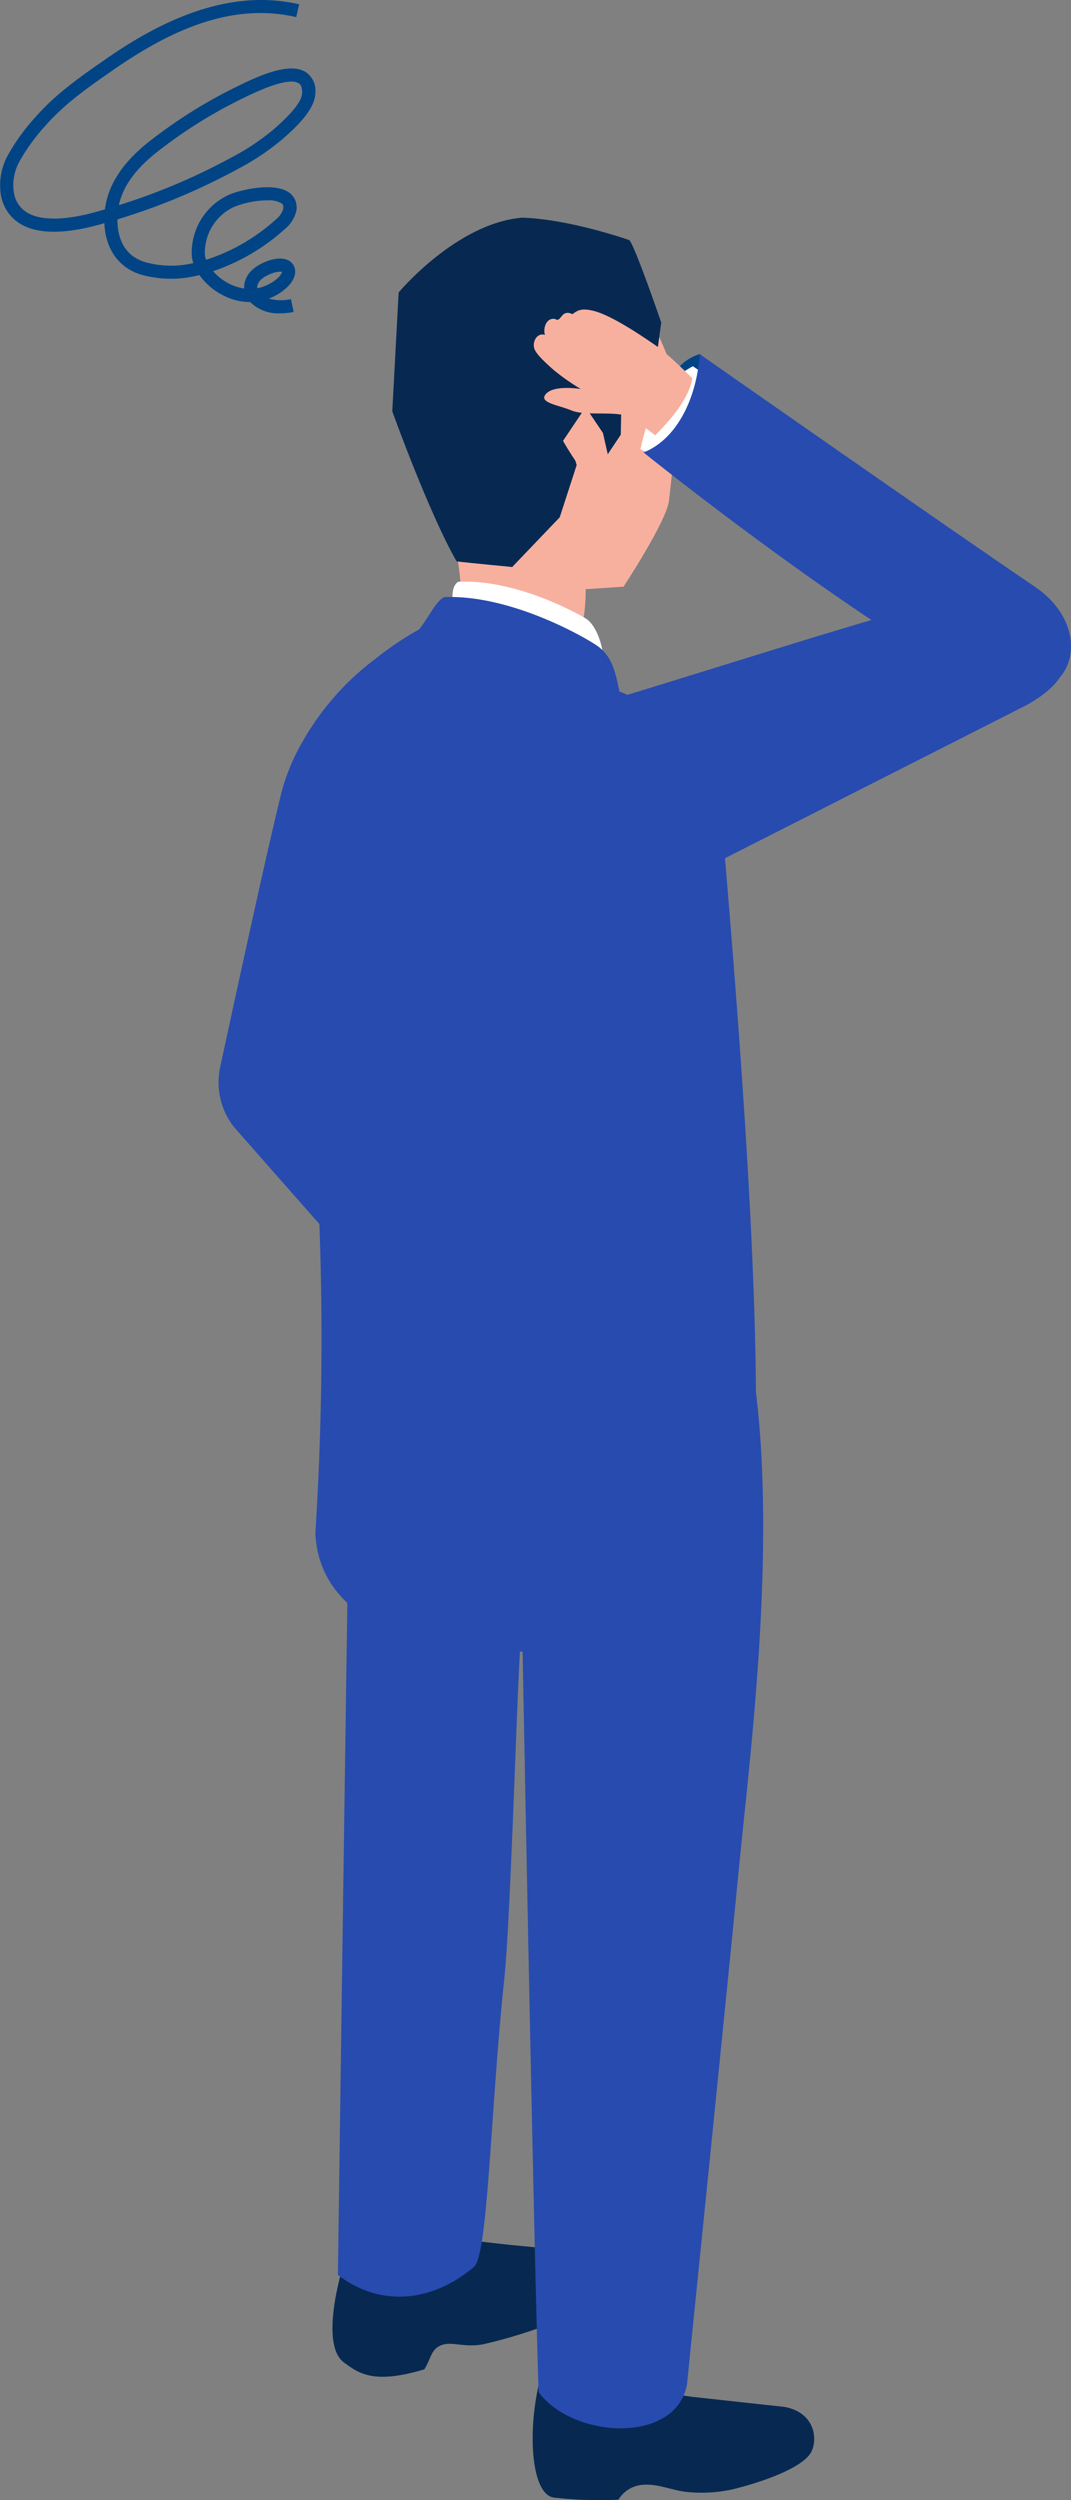 <svg xmlns="http://www.w3.org/2000/svg" xmlns:xlink="http://www.w3.org/1999/xlink" width="162.78" height="379.817" viewBox="0 0 162.78 379.817">
  <rect x="0" y="0" width="162.78" height="379.817" fill="#808080" stroke="none"/>
  <defs>
    <clipPath id="clip-path">
      <rect id="Rectangle_76" data-name="Rectangle 76" width="162.78" height="379.817" fill="none"/>
    </clipPath>
  </defs>
  <g id="tt2_icon2" transform="translate(-60 -1878.5)">
    <g id="Group_161" data-name="Group 161" transform="translate(60 1878.5)">
      <g id="Group_160" data-name="Group 160" clip-path="url(#clip-path)">
        <path id="Path_684" data-name="Path 684" d="M415.849,243.976a24.08,24.08,0,0,1,2.26-8.449,15.781,15.781,0,0,1,2.907-4.034,6.923,6.923,0,0,1,3.567-2.45,4.414,4.414,0,0,1,.7,4.128c-1.59,4.59-5,11.209-9.436,10.805" transform="translate(-318.196 -175.257)" fill="#004486"/>
        <path id="Path_685" data-name="Path 685" d="M266.221,198.742a55.621,55.621,0,0,0,2.512,6.894s4.008,6.506,3.268,16.926c3.137-1.784,5.469-1.389,9.254-.681a57.852,57.852,0,0,1,9.125,2.985,26.906,26.906,0,0,0,.661-6.26l5.757-.384s6.529-9.91,6.909-13.05c.331-2.739,1.727-16.312,1.727-16.312s-3.873-13.33-9.188-17.594-16.341-2.521-22.493.408a17.477,17.477,0,0,0-9.475,11.729c-.742,4.048.3,8.765,1.943,15.339" transform="translate(-202.032 -129.095)" fill="#f8b09e"/>
        <path id="Path_686" data-name="Path 686" d="M353.554,1533.8c2.307.9,15.363,2.794,15.363,2.794l14.15,1.548c4.248.809,5.029,4.394,4.125,6.607-1.051,2.573-7.621,4.828-12.156,5.93a22.067,22.067,0,0,1-7.022.357c-2.037-.215-4.247-1.245-6.428-1.071a4.681,4.681,0,0,0-3.809,2.261,59.347,59.347,0,0,1-9.9-.329c-3.6-.663-4.078-11.414-1.576-19.585Z" transform="translate(-263.778 -1172.478)" fill="#072951"/>
        <path id="Path_687" data-name="Path 687" d="M225.426,1440.587c2.538,1.331,17.326,2.807,17.326,2.807l11.08,1.06c2.749.286,5.173,2.388,3.854,4.817-1.534,2.825-6.1,4.8-9.442,6.07a76.8,76.8,0,0,1-10.116,3.083c-2.84.563-4.7-.421-6.262.1-1.716.568-1.638,1.927-2.729,3.72-7.755,2.323-9.961.6-12.2-1.023-3.909-2.824-.123-14.808-.123-14.808Z" transform="translate(-164.636 -1102.295)" fill="#072951"/>
        <path id="Path_688" data-name="Path 688" d="M220.488,793.331c.6-18.293,4.326-25.966,4.326-25.966s.306,1.431,5.083,5.136c-.5-5.1-.225-9.68,1.172-13.167,3.884-9.7,24.335-12.424,24.335-12.424,5.728,2.973,21.87,12.51,24.926,25.266,6.285,26.228,1.045,65.156-.688,83.223-1.228,12.81-7.88,78.29-7.88,78.29-1.576,9.162-17.264,8.379-22.562,1.239-.792-24.185-2.537-118.3-2.537-118.3-.14,2.652-.29,5.509-.446,8.6-.462,9.164-1.375,38.915-2.221,46.823-2.113,19.744-2.442,42-4.621,43.852-6.558,5.563-14.454,6.015-20.678,1.218,0,0,1.623-118.632,1.792-123.787" transform="translate(-167.34 -571.515)" fill="#274baf"/>
        <path id="Path_689" data-name="Path 689" d="M312.6,388.146c-1.3-.277-2.608-.471-3.915-.689l-.725-.341a78.2,78.2,0,0,0-9.5-3.98c-2.259-.728-3.184-.878-5.441-1.622-.206-2.607-.459-4.409.686-5.214,8.386-.4,17.21,4.288,19.357,5.546,1.775,1.041,2.956,4.868,2.666,7.156-1.036-.318-2.074-.632-3.129-.857" transform="translate(-224.077 -287.915)" fill="#fff"/>
        <path id="Path_690" data-name="Path 690" d="M294.125,161.513l.65-4.767s-4.036-11.75-4.857-12.518c0,0-9.021-3.191-16.287-3.409-9.987.833-18.769,11.36-18.769,11.36l-.966,18.066s5.543,15.411,9.782,22.8c2.641.294,8.444.847,8.444.847l7.224-7.553,2.576-7.938s-1.7-5.108.44-6.319c1.315-.744,1.99-.039,3.032,1.056.612.643.867,4.2.867,4.2l2.363-3.545.169-8.778Z" transform="translate(-194.274 -107.751)" fill="#072951"/>
        <path id="Path_691" data-name="Path 691" d="M367.836,263.44l-3.434,5.111a48.862,48.862,0,0,0,3.673,5.51l3.354-2.475-.958-4.232Z" transform="translate(-278.83 -201.577)" fill="#f8b09e"/>
        <path id="Path_692" data-name="Path 692" d="M414.557,249.541a30.572,30.572,0,0,1,3.151-8.693c1.212-1.982,4.807-3.936,4.807-3.936l1.564,2.6L422.3,247.3l-6.066,2.234Z" transform="translate(-317.207 -181.278)" fill="#fff"/>
        <path id="Path_693" data-name="Path 693" d="M368.333,222.557c-2.47-1.436-5.434-4.388-8.891-6.23-2.591-.6-6.281.07-8.267-.765s-5.1-1.167-3.8-2.541,5.252-.7,5.252-.7a33.966,33.966,0,0,1-4.154-2.922c-1.588-1.4-2.681-2.5-2.909-3.221-.341-1.081.453-2.462,1.61-2.078-.3-1.05.207-2.636,1.535-2.429.992.684.855-1.587,2.651-.721.811-.621,1.45-.943,3.223-.5,2.746.691,7.216,3.722,9.678,5.42s10.583,10.081,10.945,10.532-4.1,1.672-4.1,1.672Z" transform="translate(-264.355 -153.22)" fill="#f8b09e"/>
        <path id="Path_694" data-name="Path 694" d="M418.972,251.539l-4.414-1.952c4.443-4.042,8.4-8.5,7.972-12.615l3.437,2.349c-1.265,1.95-5.262,9.564-7,12.218" transform="translate(-317.208 -181.324)" fill="#fff"/>
        <path id="Path_695" data-name="Path 695" d="M475.937,264.434c-12.057-8.14-50.878-35.292-50.878-35.292-.55,7.325-3.836,13.09-8.552,14.925,0,0,26.235,21.182,48.077,33.9,15.692,9.134,22.6-5.94,11.353-13.53" transform="translate(-318.699 -175.333)" fill="#274baf"/>
        <path id="Path_696" data-name="Path 696" d="M369.718,424.31l52.866-26.828c5.835-3.3,8.114-7.2,4.546-14.155-1.9-3.7-5.8-4.882-14.021-2.714-16.22,4.276-32.979,9.808-57.386,17.227-17.415,5.293-.843,29.75,14,26.47" transform="translate(-266.478 -290.406)" fill="#274baf"/>
        <path id="Path_697" data-name="Path 697" d="M217.808,418.507c-.391-5.078.276-3.962-3.032-8.53-2.307-3.186-4.395-4.834-8.35-7.361a24.307,24.307,0,0,0-4.063-2.052c-.629-3.27-1.258-5.533-3.521-7.042-2.341-1.561-13.306-7.7-23.138-7.294-1.346.808-2.071,2.716-3.776,4.908a48.686,48.686,0,0,0-6.758,4.561,40.677,40.677,0,0,0-10.711,12.06,31.82,31.82,0,0,0-3.3,7.587c-1.78,6.8-7.148,31.533-9.471,42.3a10.958,10.958,0,0,0,2.133,9.129l12.947,14.7a468.389,468.389,0,0,1-.61,46.97c.681,14.258,17.438,17.147,24.952,17.858,21.963,2.078,37.267-13.37,40.968-17.558,3.6-23.41-3.173-96-4.268-110.244" transform="translate(-108.225 -295.517)" fill="#274baf"/>
        <path id="Path_698" data-name="Path 698" d="M42.579,47.6a6.04,6.04,0,0,1-4.553-1.712,8.915,8.915,0,0,1-4.271-1.1,9.944,9.944,0,0,1-3.446-3,16.918,16.918,0,0,1-8.908-.077c-3.369-1.051-5.363-3.875-5.54-7.8l-.774.216c-5.4,1.485-9.445,1.438-12.032-.14a6.274,6.274,0,0,1-2.9-4.265,9.453,9.453,0,0,1,1.091-6.237,31.074,31.074,0,0,1,4.085-5.63c3.162-3.645,7.163-6.4,11.033-9.073l.162-.112c10.733-7.4,20.2-10.027,28.941-8.02L45.024,2.6c-8.278-1.9-16.972.552-27.36,7.717l-.162.112c-3.767,2.6-7.662,5.284-10.658,8.737a29.286,29.286,0,0,0-3.825,5.251,7.464,7.464,0,0,0-.9,4.9A4.3,4.3,0,0,0,4.1,32.282c2.068,1.262,5.686,1.234,10.462-.081q.695-.191,1.385-.392c.486-3.87,2.853-7.374,7.2-10.671a74.017,74.017,0,0,1,12.709-7.912l.4-.2c3.771-1.85,7.937-3.541,10.247-2.054A3.406,3.406,0,0,1,47.922,14.2c-.069,2.38-2.726,4.978-5.034,6.976a37.238,37.238,0,0,1-6.655,4.452,97.229,97.229,0,0,1-18.389,7.7c0,2.373.722,5.4,4.151,6.475a14.68,14.68,0,0,0,7.384.167,5.033,5.033,0,0,1-.221-.993,9.645,9.645,0,0,1,5.512-9.324c1.219-.627,7.016-2.2,9.4-.3a2.76,2.76,0,0,1,.868,3.041,5.174,5.174,0,0,1-1.723,2.475A31.147,31.147,0,0,1,32.385,41.2a8.266,8.266,0,0,0,2.309,1.829,7.412,7.412,0,0,0,2.419.8c-.084-1.389.738-3.1,3.382-4.112,2.432-.935,3.767-.23,4.2.741.639,1.417-.56,3.265-2.917,4.492a8.6,8.6,0,0,1-.914.41,6.715,6.715,0,0,0,3.363.076l.392,1.958a10.41,10.41,0,0,1-2.044.212m-.015-6.333a3.9,3.9,0,0,0-1.354.308c-1.437.552-2.222,1.386-2.1,2.208a6.261,6.261,0,0,0,1.748-.61c1.479-.77,1.967-1.586,2.008-1.869a1.025,1.025,0,0,0-.3-.037M40.679,30.436a14.071,14.071,0,0,0-5.094.992,7.658,7.658,0,0,0-4.438,7.343,3.082,3.082,0,0,0,.169.7,29.042,29.042,0,0,0,10.556-6.081A3.5,3.5,0,0,0,43,31.9c.179-.7-.061-.895-.177-.987a3.684,3.684,0,0,0-2.147-.472m3.6-18.045c-1.457,0-3.852.814-7.153,2.434l-.415.2a72.035,72.035,0,0,0-12.367,7.7c-3.589,2.724-5.627,5.449-6.274,8.437a94.955,94.955,0,0,0,17.2-7.292,35.37,35.37,0,0,0,6.308-4.211c2.848-2.465,4.31-4.324,4.345-5.523.033-1.134-.375-1.4-.509-1.482a2.082,2.082,0,0,0-1.134-.266" transform="translate(0 0)" fill="#004486"/>
      </g>
    </g>
  </g>
</svg>
